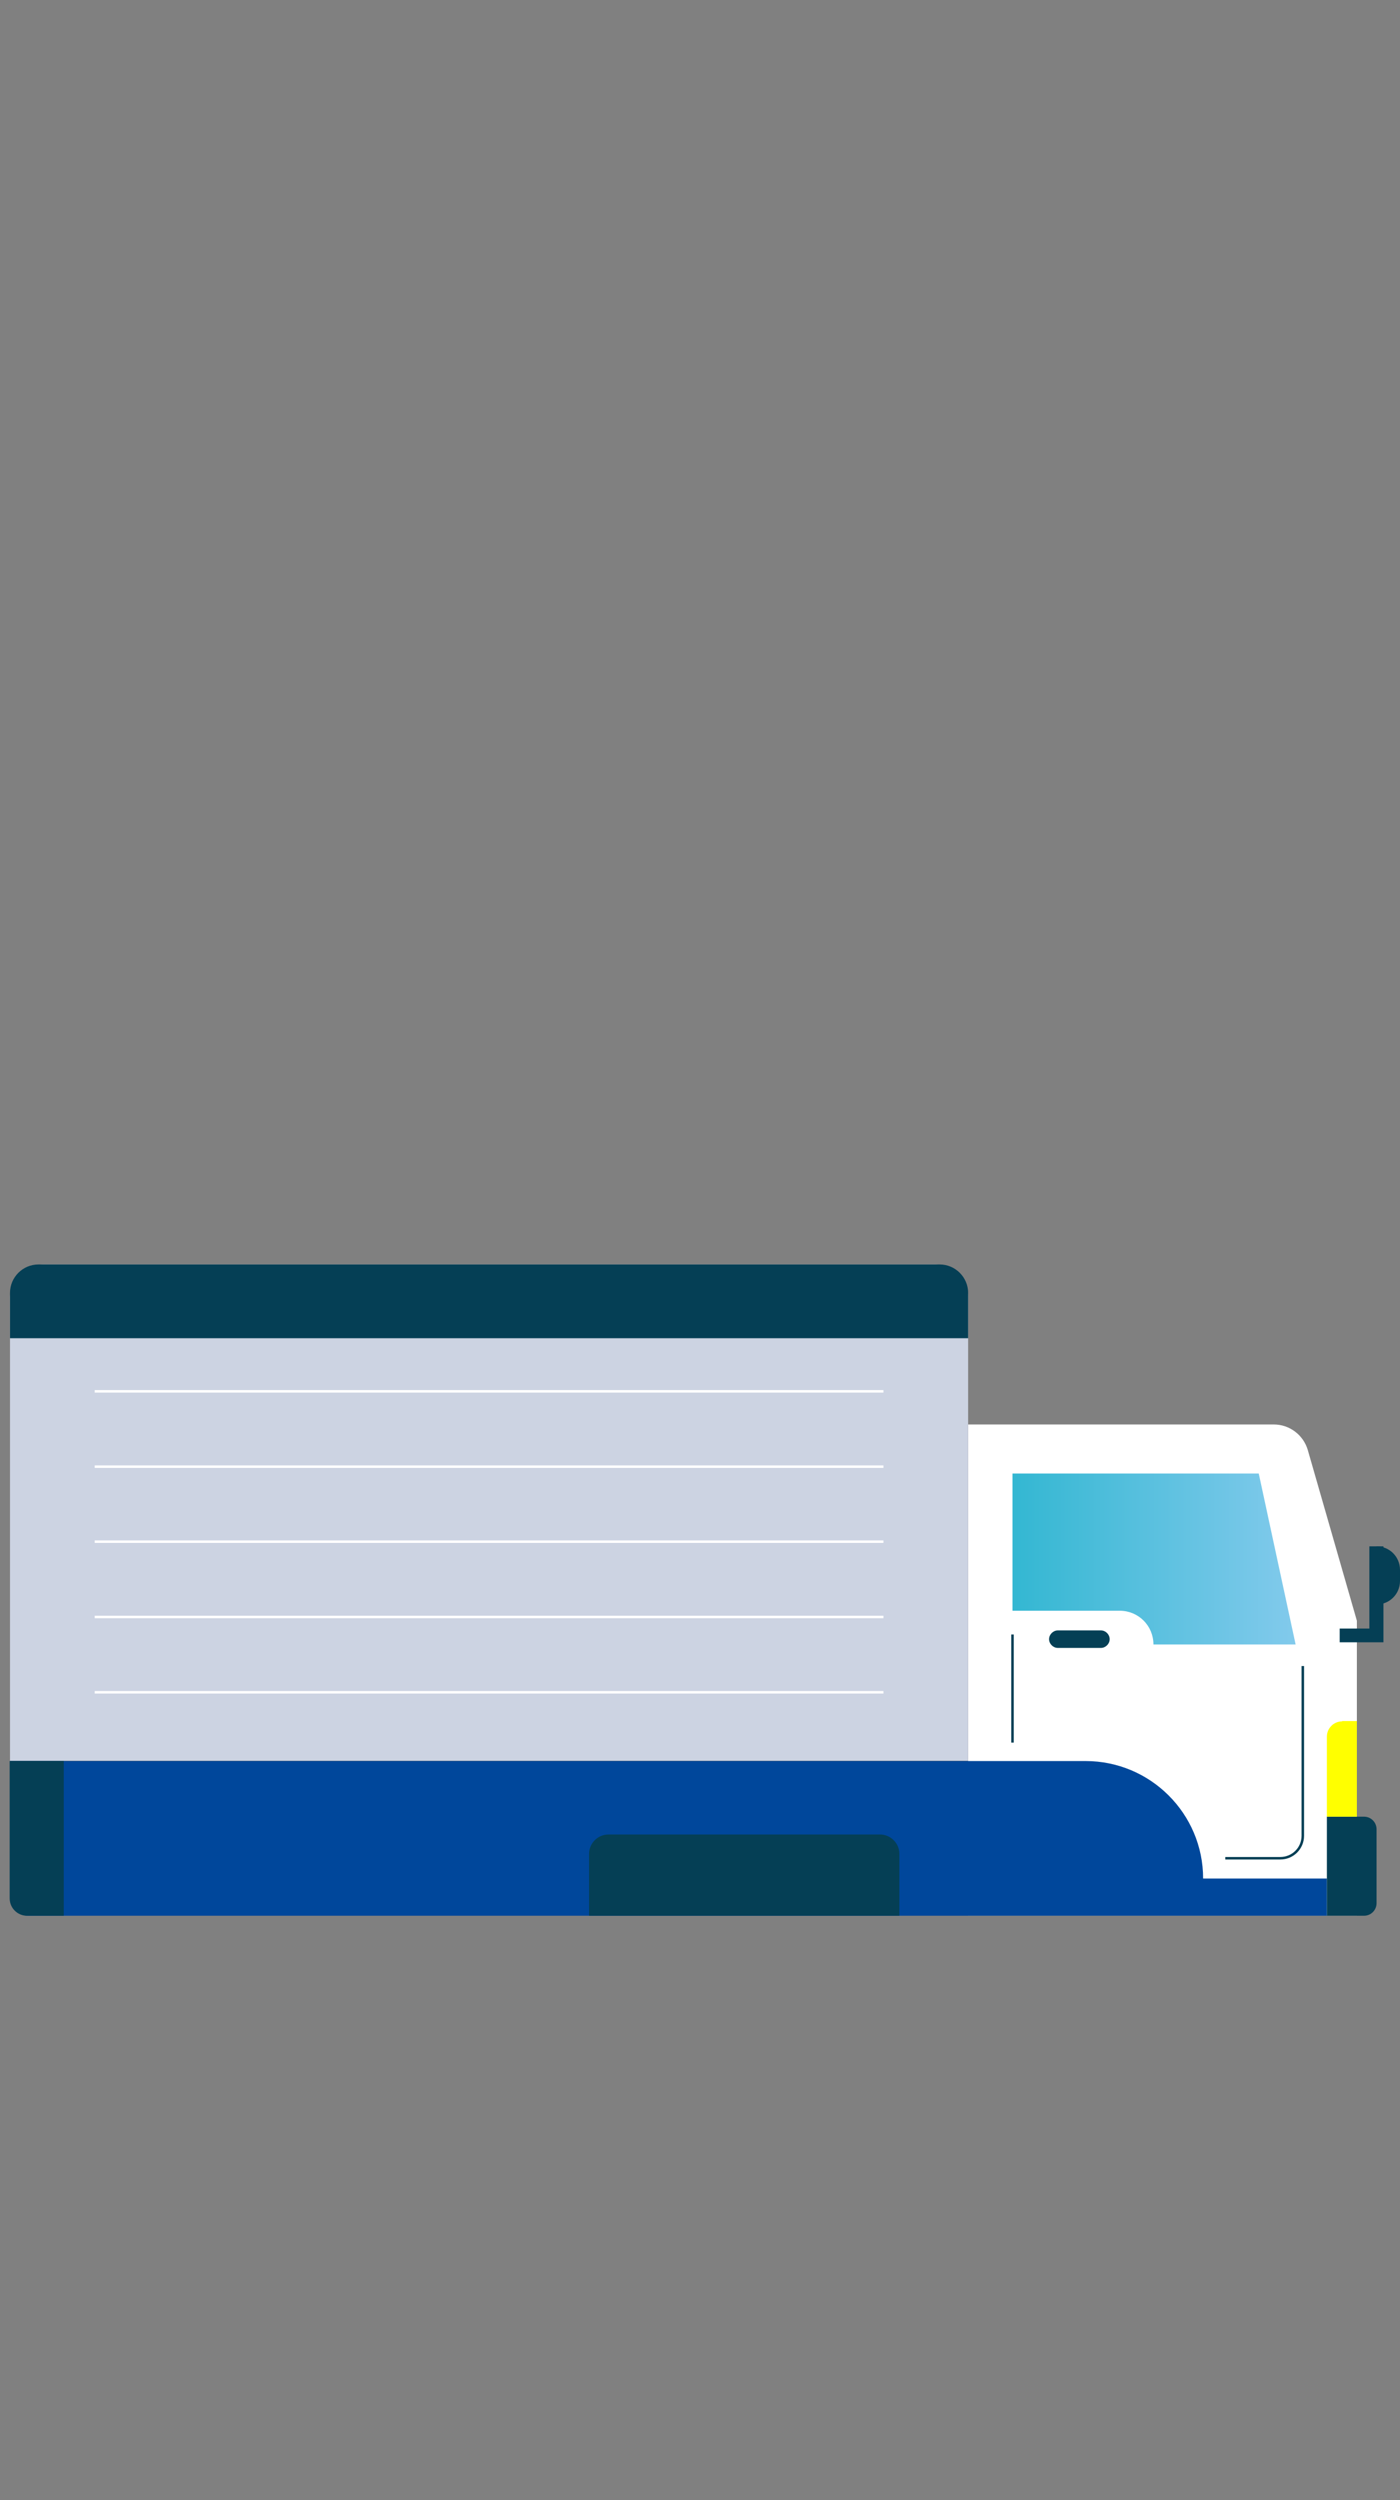 <?xml version="1.0" encoding="UTF-8"?>
<svg id="_レイヤー_2" xmlns="http://www.w3.org/2000/svg" xmlns:xlink="http://www.w3.org/1999/xlink" version="1.1" viewBox="0 0 448 800">
  <rect x="0" y="0" width="448" height="800" fill="#808080" stroke="none"/>
  <!-- Generator: Adobe Illustrator 29.3.1, SVG Export Plug-In . SVG Version: 2.1.0 Build 151)  -->
  <defs>
    <style>
      .st0, .st1, .st2 {
        fill: none;
      }

      .st3 {
        fill: #00479b;
      }

      .st1 {
        stroke: #053f55;
      }

      .st1, .st2 {
        stroke-miterlimit: 10;
        stroke-width: .8px;
      }

      .st2 {
        stroke: #fff;
      }

      .st4 {
        fill: #053f55;
      }

      .st5 {
        fill: #fff;
      }

      .st6 {
        fill: #ff0;
      }

      .st7 {
        fill: url(#_名称未設定グラデーション);
      }

      .st8 {
        fill: #ccd3e2;
      }
    </style>
    <linearGradient id="_名称未設定グラデーション" data-name="名称未設定グラデーション" x1="10606.7" y1="466.9" x2="10697.4" y2="466.9" gradientTransform="translate(-10282.8 32)" gradientUnits="userSpaceOnUse">
      <stop offset="0" stop-color="#33b7d2"/>
      <stop offset="1" stop-color="#82caec"/>
    </linearGradient>
  </defs>
  <rect class="st0" width="448" height="800"/>
  <path class="st5" d="M309.8,455.8h97.8c5.1,0,9.5,3.4,10.9,8.2l15.7,54.6v94.3h-124.4v-157.1h0Z"/>
  <path class="st3" d="M3.2,563.5v43.6c0,3.3,2.6,5.9,5.9,5.9h415.5v-11.9h-39.6c0-20.8-16.9-37.6-37.6-37.6H3.2Z"/>
  <path class="st8" d="M13.7,404.6h285.6c5.8,0,10.5,4.7,10.5,10.5v148.3H3.2v-148.3c0-5.8,4.7-10.5,10.5-10.5h0Z"/>
  <path class="st7" d="M324,471.5v43.9h34.3c6,0,10.8,4.8,10.8,10.8h45.5l-11.8-54.7h-78.8Z"/>
  <path class="st4" d="M424.6,581.3h11.9c2.2,0,4,1.8,4,4v23.7c0,2.2-1.8,4-4,4h-11.9v-31.7h0Z"/>
  <path class="st4" d="M338.5,521.7h13.8c1.5,0,2.8,1.3,2.8,2.8h0c0,1.5-1.3,2.8-2.8,2.8h-13.8c-1.5,0-2.8-1.3-2.8-2.8h0c0-1.5,1.3-2.8,2.8-2.8Z"/>
  <polygon class="st4" points="442.7 525.5 428.7 525.5 428.7 521.1 438.2 521.1 438.2 494.8 442.7 494.8 442.7 525.5"/>
  <path class="st4" d="M440.5,494.8h0c4.2,0,7.5,3.4,7.5,7.5v3.6c0,4.2-3.4,7.5-7.5,7.5h0v-18.7h0Z"/>
  <path class="st4" d="M12.2,404.6h288.5c5,0,9.1,4.1,9.1,9.1v14.5H3.2v-14.5c0-5,4.1-9.1,9.1-9.1h-.1Z"/>
  <line class="st2" x1="30.3" y1="445.2" x2="282.7" y2="445.2"/>
  <line class="st2" x1="30.3" y1="469.3" x2="282.7" y2="469.3"/>
  <line class="st2" x1="30.3" y1="493.3" x2="282.7" y2="493.3"/>
  <line class="st2" x1="30.3" y1="517.4" x2="282.7" y2="517.4"/>
  <line class="st2" x1="30.3" y1="541.5" x2="282.7" y2="541.5"/>
  <path class="st4" d="M20.4,563.5v49.5h-11.8c-3,0-5.5-2.5-5.5-5.5v-44h17.3Z"/>
  <path class="st6" d="M429.5,550.7h4.7v30.6h-9.6v-25.6c0-2.7,2.2-4.9,4.9-4.9h0Z"/>
  <line class="st1" x1="324" y1="523" x2="324" y2="557.6"/>
  <path class="st1" d="M416.9,533.1v54.3c0,4-3.2,7.2-7.2,7.2h-17.6"/>
  <path class="st4" d="M194.7,587h86.9c3.4,0,6.2,2.8,6.2,6.2v19.8h-99.3v-19.8c0-3.4,2.8-6.2,6.2-6.2h0Z"/>
</svg>
